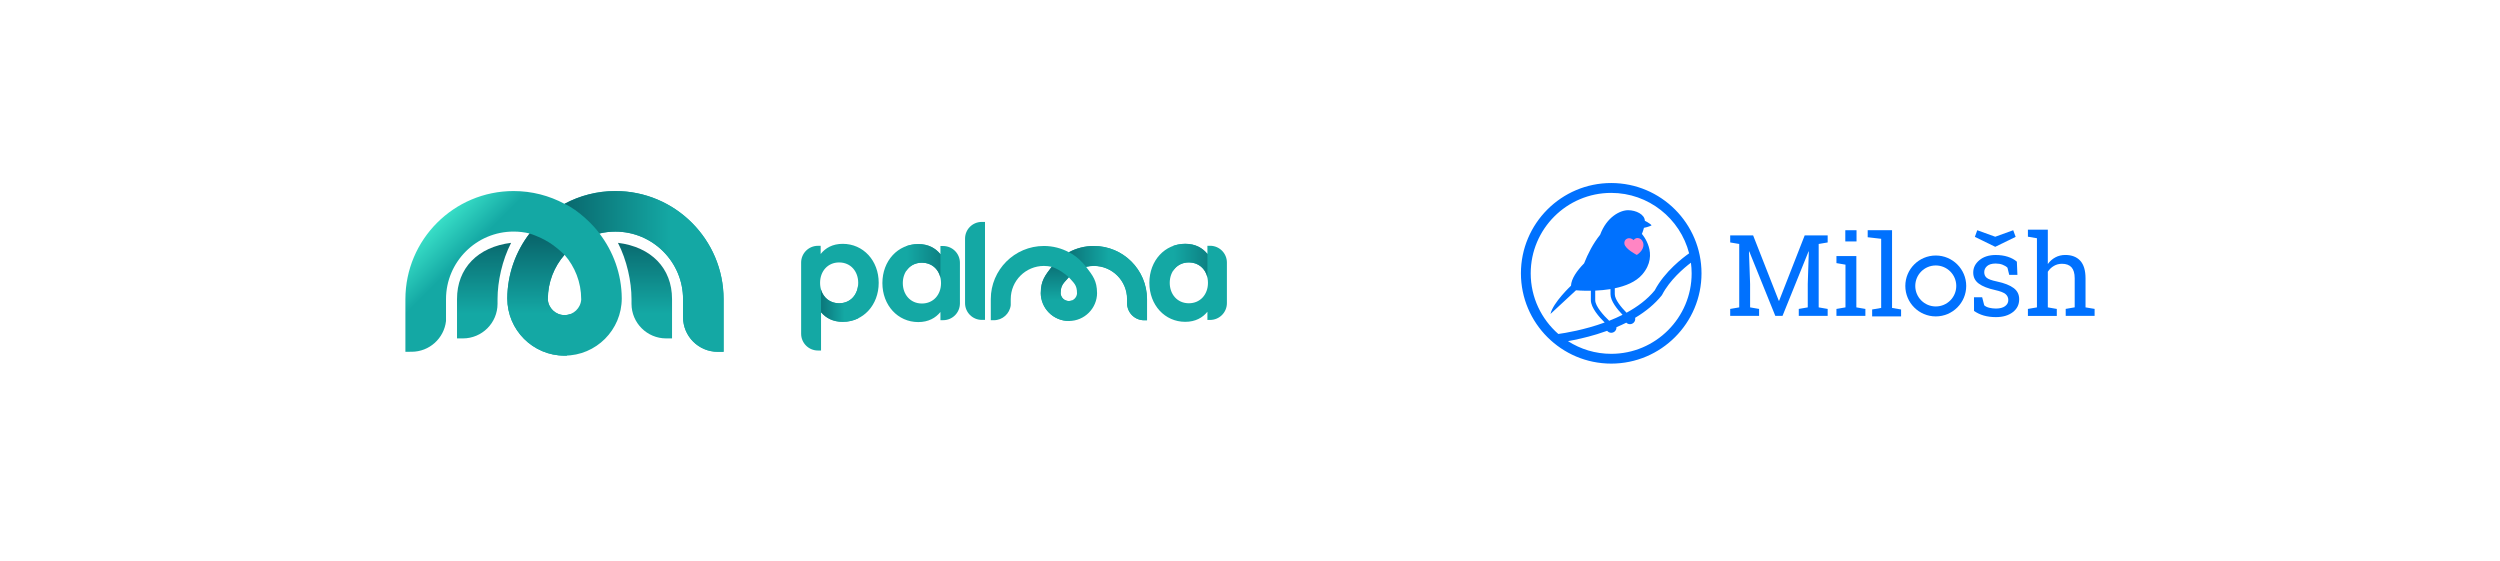 <?xml version="1.0" encoding="UTF-8"?> <!-- Generator: Adobe Illustrator 24.1.0, SVG Export Plug-In . SVG Version: 6.00 Build 0) --> <svg xmlns="http://www.w3.org/2000/svg" xmlns:xlink="http://www.w3.org/1999/xlink" id="Layer_1" x="0px" y="0px" viewBox="0 0 595.28 133.58" style="enable-background:new 0 0 595.28 133.58;" xml:space="preserve"> <style type="text/css"> .st0{fill:url(#SVGID_1_);} .st1{fill:url(#SVGID_2_);} .st2{fill:url(#SVGID_3_);} .st3{fill:url(#SVGID_4_);} .st4{fill:url(#SVGID_5_);} .st5{fill:url(#SVGID_6_);} .st6{fill:url(#SVGID_7_);} .st7{fill:#14A8A4;} .st8{fill:url(#SVGID_8_);} .st9{fill:url(#SVGID_9_);} .st10{fill:url(#SVGID_10_);} .st11{fill:url(#SVGID_11_);} .st12{fill:url(#SVGID_12_);} .st13{fill:url(#SVGID_13_);} .st14{fill:url(#SVGID_14_);} .st15{fill:#0071FE;} .st16{fill:#FF85C3;} </style> <g> <g> <g> <g> <g> <linearGradient id="SVGID_1_" gradientUnits="userSpaceOnUse" x1="105.474" y1="43.229" x2="126.395" y2="64.151"> <stop offset="0" style="stop-color:#4EFFDC"></stop> <stop offset="0.542" style="stop-color:#14A8A4"></stop> <stop offset="1" style="stop-color:#14A8A4"></stop> </linearGradient> <path class="st0" d="M142.74,55.6c1.22-0.3,2.49-0.45,3.8-0.45c8.88,0,16.1,7.22,16.1,16.1v4.29c0.01,4.55,3.7,8.23,8.25,8.23 h1.4V71.24c0-14.2-11.55-25.75-25.75-25.75c-4.38,0-8.51,1.1-12.13,3.04c-3.62-1.94-7.74-3.04-12.13-3.04 c-14.2,0-25.75,11.55-25.75,25.75v12.52H98c4.24,0,7.74-3.2,8.2-7.32v-5.2c0-8.88,7.22-16.1,16.1-16.1 c1.31,0,2.58,0.16,3.8,0.45c-3.29,4.29-5.26,9.64-5.31,15.44v0c0,7.53,6.1,13.65,13.63,13.65c7.53,0,13.63-6.12,13.63-13.65v0 C148.01,65.24,146.03,59.89,142.74,55.6z M134.42,75.03c-2.13,0-3.88-1.68-3.98-3.79l0.01,0c0-4.04,1.5-7.74,3.97-10.57 c2.47,2.83,3.97,6.53,3.97,10.57l0.01,0C138.3,73.35,136.55,75.03,134.42,75.03z"></path> <g> <linearGradient id="SVGID_2_" gradientUnits="userSpaceOnUse" x1="127.028" y1="52.973" x2="121.716" y2="65.689"> <stop offset="0" style="stop-color:#468F7E"></stop> <stop offset="1" style="stop-color:#46B77E"></stop> </linearGradient> <path class="st1" d="M126.1,55.6c-0.1-0.04-0.2-0.06-0.31-0.07C125.89,55.56,126,55.57,126.1,55.6z"></path> <linearGradient id="SVGID_3_" gradientUnits="userSpaceOnUse" x1="136.243" y1="56.822" x2="130.931" y2="69.539"> <stop offset="0" style="stop-color:#468F7E"></stop> <stop offset="1" style="stop-color:#46B77E"></stop> </linearGradient> <path class="st2" d="M134.42,60.67c0.1,0.11,0.19,0.23,0.29,0.34C134.62,60.88,134.52,60.76,134.42,60.67z"></path> <linearGradient id="SVGID_4_" gradientUnits="userSpaceOnUse" x1="128.32" y1="53.734" x2="128.32" y2="74.639"> <stop offset="0" style="stop-color:#075C63"></stop> <stop offset="0.715" style="stop-color:#109292"></stop> <stop offset="1" style="stop-color:#14A8A4"></stop> </linearGradient> <path class="st3" d="M134.42,75.03c-2.13,0-3.88-1.68-3.98-3.79l0.01,0c0-4.04,1.5-7.74,3.97-10.57 c-2.54-2.4-4.62-3.84-8.32-5.07c-3.29,4.29-5.26,9.64-5.31,15.44v0c0,7.53,6.1,13.65,13.63,13.65c0.19,0,0.38-0.01,0.57-0.01 c0.3-2.72,0.65-6.32,0.85-9.91C135.4,74.93,134.92,75.03,134.42,75.03z"></path> </g> <linearGradient id="SVGID_5_" gradientUnits="userSpaceOnUse" x1="129.655" y1="64.626" x2="159.733" y2="64.626"> <stop offset="0" style="stop-color:#075C63"></stop> <stop offset="1" style="stop-color:#14A8A4"></stop> </linearGradient> <path class="st4" d="M162.65,71.24v4.29c0.01,4.55,3.7,8.23,8.25,8.23h1.4V71.24c0-14.2-11.55-25.75-25.75-25.75 c-4.38,0-8.51,1.1-12.13,3.04c3.33,1.49,7.05,5.23,8.32,7.07c1.22-0.3,2.49-0.45,3.8-0.45 C155.42,55.15,162.65,62.37,162.65,71.24z"></path> </g> <g> <g> <linearGradient id="SVGID_6_" gradientUnits="userSpaceOnUse" x1="153.587" y1="53.734" x2="153.587" y2="74.639"> <stop offset="0" style="stop-color:#075C63"></stop> <stop offset="1" style="stop-color:#14A8A4"></stop> </linearGradient> <path class="st5" d="M147.14,57.82c2.12,4.13,3.23,9.19,3.23,13.42v1.11c0.01,4.55,3.7,8.23,8.25,8.23h1.4v-9.34 C160.03,63.82,155.03,58.8,147.14,57.82z"></path> </g> <g> <linearGradient id="SVGID_7_" gradientUnits="userSpaceOnUse" x1="115.258" y1="53.734" x2="115.258" y2="74.639"> <stop offset="0" style="stop-color:#075C63"></stop> <stop offset="1" style="stop-color:#14A8A4"></stop> </linearGradient> <path class="st6" d="M121.7,57.82c-2.12,4.13-3.23,9.19-3.23,13.42v1.11c-0.01,4.55-3.7,8.23-8.25,8.23h-1.4v-9.34 C108.81,63.82,113.81,58.8,121.7,57.82z"></path> </g> </g> </g> </g> <g> <path class="st7" d="M288.15,76.18h-0.65v-1.95c-1.15,1.42-2.86,2.4-5.28,2.4c-4.86,0-8.54-3.99-8.54-9.29 c0-5.3,3.68-9.29,8.54-9.29c2.42,0,4.12,0.98,5.28,2.42v-1.95h0.65c2.2,0,3.99,1.79,3.99,3.99v9.67 C292.14,74.39,290.35,76.18,288.15,76.18z M278.53,67.35c0,2.69,1.77,4.86,4.55,4.86c2.71,0,4.55-2.08,4.55-4.86 s-1.84-4.86-4.55-4.86C280.3,62.48,278.53,64.65,278.53,67.35z"></path> <path class="st7" d="M260.46,58.57c-2.15,0-4.18,0.54-5.95,1.49c-1.78-0.95-3.8-1.49-5.95-1.49c-6.97,0-12.64,5.67-12.64,12.64 v5.04h0.72c2.08,0,3.8-1.57,4.03-3.59v-1.44c0-4.36,3.54-7.9,7.9-7.9c0.64,0,1.27,0.08,1.87,0.22c-1.61,2.11-2.58,3.34-2.6,6.19 l-0.01,0c0,3.69,3.01,6.7,6.7,6.7s6.7-3.01,6.7-6.7l-0.01,0c-0.02-2.85-0.99-4.08-2.6-6.19c0.6-0.15,1.22-0.22,1.87-0.22 c4.36,0,7.9,3.54,7.9,7.9v1c0.01,2.23,1.82,4.04,4.05,4.04h0.69v-5.04C273.1,64.24,267.43,58.57,260.46,58.57z M254.5,71.68 c-1.05,0-1.9-0.83-1.96-1.86l0.01,0c0-1.99,0.74-2.41,1.95-3.8c1.21,1.39,1.95,1.81,1.95,3.8l0.01,0 C256.41,70.85,255.55,71.68,254.5,71.68z"></path> <path class="st7" d="M200.67,58.06c-2.42,0-4.12,0.98-5.26,2.42v-1.95h-0.66c-2.2,0-3.99,1.79-3.99,3.99v16.95 c0,2.2,1.79,3.99,3.99,3.99h0.75v-9.12c1.15,1.37,2.82,2.29,5.19,2.29c4.86,0,8.54-3.99,8.54-9.29 C209.23,62.05,205.55,58.06,200.67,58.06z M199.8,72.21c-2.69,0-4.53-2.08-4.53-4.86s1.84-4.86,4.53-4.86 c2.8,0,4.55,2.17,4.55,4.86S202.6,72.21,199.8,72.21z"></path> <path class="st7" d="M229.79,56.82v15.36c0,2.2,1.79,3.99,3.99,3.99h0.76V52.84h-0.76C231.57,52.84,229.79,54.62,229.79,56.82z"></path> <g> <g> <linearGradient id="SVGID_8_" gradientUnits="userSpaceOnUse" x1="192.446" y1="71.989" x2="201.097" y2="71.989"> <stop offset="0" style="stop-color:#075C63"></stop> <stop offset="0.715" style="stop-color:#109292"></stop> <stop offset="1" style="stop-color:#14A8A4"></stop> </linearGradient> <path class="st8" d="M204.35,67.35c0,2.69-1.75,4.86-4.55,4.86c-2.13,0-3.72-1.3-4.3-3.22v5.35c1.15,1.37,2.82,2.29,5.19,2.29 c1.33,0,2.56-0.3,3.66-0.84V67.35z"></path> </g> <g> <linearGradient id="SVGID_9_" gradientUnits="userSpaceOnUse" x1="230.065" y1="26.136" x2="255.084" y2="72.256"> <stop offset="0" style="stop-color:#4EFFDC"></stop> <stop offset="0.542" style="stop-color:#14A8A4"></stop> <stop offset="1" style="stop-color:#14A8A4"></stop> </linearGradient> <path class="st9" d="M250.42,63.53c-0.05-0.02-0.1-0.03-0.15-0.03C250.32,63.51,250.37,63.52,250.42,63.53z"></path> <linearGradient id="SVGID_10_" gradientUnits="userSpaceOnUse" x1="232.25" y1="24.951" x2="257.269" y2="71.07"> <stop offset="0" style="stop-color:#4EFFDC"></stop> <stop offset="0.542" style="stop-color:#14A8A4"></stop> <stop offset="1" style="stop-color:#14A8A4"></stop> </linearGradient> <path class="st10" d="M254.5,66.02c0.05,0.05,0.09,0.11,0.14,0.17C254.6,66.12,254.55,66.07,254.5,66.02z"></path> <linearGradient id="SVGID_11_" gradientUnits="userSpaceOnUse" x1="251.503" y1="59.591" x2="251.503" y2="71.582"> <stop offset="0" style="stop-color:#075C63"></stop> <stop offset="0.715" style="stop-color:#109292"></stop> <stop offset="1" style="stop-color:#14A8A4"></stop> </linearGradient> <path class="st11" d="M254.5,71.68c-1.05,0-1.9-0.83-1.96-1.86l0.01,0c0-1.99,0.74-2.41,1.95-3.8 c-0.99-0.86-2.22-1.84-4.09-2.49c-1.61,2.11-2.58,3.34-2.6,6.19l-0.01,0c0,3.69,3.01,6.7,6.7,6.7c0.09,0,0.19,0,0.28-0.01 c0.15-1.34,0.32-3.1,0.42-4.86C254.99,71.63,254.75,71.68,254.5,71.68z"></path> </g> <linearGradient id="SVGID_12_" gradientUnits="userSpaceOnUse" x1="250.021" y1="67.407" x2="264.021" y2="67.407"> <stop offset="0" style="stop-color:#075C63"></stop> <stop offset="0.715" style="stop-color:#109292"></stop> <stop offset="1" style="stop-color:#14A8A4"></stop> </linearGradient> <path class="st12" d="M268.36,71.21v1c0.01,2.23,1.82,4.04,4.05,4.04h0.69v-5.04c0-6.97-5.67-12.64-12.64-12.64 c-2.15,0-4.18,0.54-5.95,1.49c1.64,0.73,3.46,2.57,4.09,3.47c0.6-0.15,1.22-0.22,1.87-0.22 C264.81,63.31,268.36,66.85,268.36,71.21z"></path> </g> <g> <linearGradient id="SVGID_13_" gradientUnits="userSpaceOnUse" x1="295.194" y1="62.057" x2="279.536" y2="62.057"> <stop offset="0" style="stop-color:#075C63"></stop> <stop offset="0.715" style="stop-color:#109292"></stop> <stop offset="1" style="stop-color:#14A8A4"></stop> </linearGradient> <path class="st13" d="M283.09,62.48c2.27,0,3.93,1.46,4.41,3.57v-5.57c-1.17-1.44-2.86-2.42-5.28-2.42 c-1.02,0-1.98,0.18-2.87,0.5v5.9C280.12,63.26,281.42,62.48,283.09,62.48z"></path> </g> </g> <path class="st7" d="M224.58,76.24h-0.65v-1.95c-1.15,1.42-2.86,2.4-5.28,2.4c-4.86,0-8.54-3.99-8.54-9.29 c0-5.3,3.68-9.29,8.54-9.29c2.42,0,4.12,0.98,5.28,2.42v-1.95h0.65c2.2,0,3.99,1.79,3.99,3.99v9.67 C228.57,74.45,226.79,76.24,224.58,76.24z M214.97,67.41c0,2.69,1.77,4.86,4.55,4.86c2.71,0,4.55-2.08,4.55-4.86 s-1.84-4.86-4.55-4.86C216.74,62.55,214.97,64.71,214.97,67.41z"></path> <g> <linearGradient id="SVGID_14_" gradientUnits="userSpaceOnUse" x1="231.628" y1="62.119" x2="215.969" y2="62.119"> <stop offset="0" style="stop-color:#075C63"></stop> <stop offset="0.715" style="stop-color:#109292"></stop> <stop offset="1" style="stop-color:#14A8A4"></stop> </linearGradient> <path class="st14" d="M219.52,62.55c2.27,0,3.93,1.46,4.41,3.57v-5.57c-1.17-1.44-2.86-2.42-5.28-2.42 c-1.02,0-1.98,0.18-2.87,0.5v5.9C216.55,63.32,217.85,62.55,219.52,62.55z"></path> </g> </g> <g> <g> <polygon class="st15" points="423.63,71.62 423.55,71.62 417.44,56.05 414.13,56.05 411.98,56.05 411.98,57.73 414.13,58.09 414.13,73.19 411.98,73.56 411.98,75.21 418.86,75.21 418.86,73.56 416.72,73.19 416.72,67.63 416.45,59.88 416.52,59.87 422.72,75.21 424.44,75.21 430.64,59.86 430.7,59.87 430.45,67.63 430.45,73.19 428.31,73.56 428.31,75.21 435.19,75.21 435.19,73.56 433.05,73.19 433.05,58.09 435.19,57.73 435.19,56.05 429.72,56.05 "></polygon> <polygon class="st15" points="442.02,60.98 437.28,60.98 437.28,62.65 439.43,63.02 439.43,73.19 437.28,73.56 437.28,75.21 444.17,75.21 444.17,73.56 442.02,73.19 "></polygon> <polygon class="st15" points="450.52,54.82 444.72,54.82 444.72,56.49 447.93,56.86 447.93,73.32 445.78,73.69 445.78,75.34 452.67,75.34 452.67,73.69 450.52,73.32 "></polygon> <path class="st15" d="M479.48,68.59c-0.88-0.66-2.21-1.19-4.01-1.57c-1.21-0.25-2.01-0.54-2.41-0.87 c-0.39-0.32-0.59-0.77-0.59-1.33c0-0.57,0.22-1.06,0.67-1.46c0.45-0.4,1.13-0.61,2.05-0.61c0.61,0,1.15,0.09,1.62,0.27 c0.48,0.18,0.88,0.42,1.19,0.72l0.42,1.71h1.95l-0.13-3.14c-0.57-0.5-1.29-0.89-2.15-1.17c-0.86-0.28-1.83-0.42-2.91-0.42 c-1.58,0-2.86,0.41-3.85,1.22c-0.99,0.82-1.48,1.8-1.48,2.96c0,1.11,0.44,1.98,1.32,2.63c0.88,0.65,2.18,1.16,3.91,1.54 c1.21,0.27,2.03,0.59,2.47,0.96c0.43,0.37,0.65,0.84,0.65,1.41c0,0.61-0.26,1.09-0.78,1.47c-0.52,0.37-1.24,0.56-2.16,0.56 c-0.54,0-1.06-0.06-1.57-0.18c-0.51-0.12-0.92-0.32-1.22-0.59l-0.49-1.91h-1.95l0.01,3.25c0.68,0.47,1.44,0.84,2.3,1.09 c0.86,0.25,1.83,0.38,2.91,0.38c1.65,0,2.98-0.39,4.01-1.17c1.02-0.78,1.53-1.8,1.53-3.07C480.8,70.14,480.36,69.25,479.48,68.59 z"></path> <path class="st15" d="M496.59,73.19v-6.9c0-1.89-0.42-3.3-1.26-4.21c-0.84-0.91-2.03-1.37-3.55-1.37c-0.87,0-1.66,0.19-2.37,0.57 c-0.71,0.38-1.31,0.91-1.8,1.59v-8.18h-4.74v1.67l2.15,0.37v16.46l-2.15,0.37v1.66h6.88v-1.66l-2.14-0.37V64.7 c0.38-0.58,0.86-1.04,1.44-1.38c0.58-0.34,1.23-0.51,1.94-0.51c1,0,1.75,0.28,2.26,0.84c0.5,0.56,0.76,1.43,0.76,2.61v6.92 l-2.14,0.37v1.66h6.88v-1.66L496.59,73.19z"></path> <path class="st15" d="M460.93,60.84c-4,0-7.25,3.25-7.25,7.25c0,4,3.25,7.25,7.25,7.25c4,0,7.25-3.25,7.25-7.25 C468.18,64.09,464.93,60.84,460.93,60.84z M460.93,72.97c-2.69,0-4.88-2.18-4.88-4.88s2.18-4.88,4.88-4.88 c2.69,0,4.88,2.18,4.88,4.88S463.62,72.97,460.93,72.97z"></path> <rect x="439.39" y="54.82" class="st15" width="2.67" height="2.67"></rect> <polygon class="st15" points="479.95,56.4 479.37,54.82 475.09,56.37 470.81,54.82 470.24,56.4 475.09,58.77 "></polygon> </g> <g> <path class="st15" d="M383.65,43.58c-11.86,0-21.5,9.65-21.5,21.5s9.65,21.5,21.5,21.5c11.86,0,21.5-9.65,21.5-21.5 S395.5,43.58,383.65,43.58z M364.48,65.09c0-10.57,8.6-19.16,19.16-19.16c8.92,0,16.44,6.13,18.56,14.39 c-1.34,0.94-5.8,4.27-8.19,8.82c-1.78,2.19-4.16,3.93-6.71,5.32c-1.25-1.27-2.8-3.13-2.8-4.41v-1.41 c2.54-0.53,5.01-1.51,6.53-3.27c4.23-4.9-0.08-9.67-0.08-9.67s0.28-0.61,0.49-1.45c0.97-0.2,1.81-0.52,1.81-0.61 c0-0.09-0.72-0.65-1.59-1.07c-0.04-1.51-2.11-2.52-3.99-2.52c-1.9,0-5.09,1.6-6.66,5.85c-1.68,2.07-2.93,4.56-3.82,6.81 c-1.74,1.78-3.04,3.66-3.12,5.32c0,0-4.31,4.06-4.88,6.72l6.07-5.63c0,0,1.47,0.14,3.54,0.11v2.23c0,1.81,2,4.06,3.29,5.33 c-4.88,1.78-9.45,2.51-11.04,2.73C367.03,76,364.48,70.84,364.48,65.09z M386.35,74.96c-1.05,0.53-2.12,1-3.19,1.42 c-1.29-1.23-3.32-3.46-3.32-4.92V69.2c1.13-0.05,2.38-0.16,3.64-0.36v1.22C383.48,71.67,385.09,73.65,386.35,74.96z M383.65,84.25c-3.79,0-7.32-1.11-10.3-3.02c1.74-0.31,4.18-0.82,6.9-1.65c0.84-0.26,1.65-0.53,2.43-0.81 c0.23,0.28,0.58,0.47,0.97,0.47c0.69,0,1.25-0.56,1.25-1.25c0-0.03-0.01-0.05-0.01-0.08c0.81-0.34,1.6-0.7,2.35-1.08 c0.23,0.23,0.54,0.36,0.88,0.36c0.69,0,1.25-0.56,1.25-1.25c0-0.09-0.01-0.18-0.03-0.26c2.6-1.55,4.72-3.33,6.33-5.33l0.11-0.17 c1.82-3.51,5.14-6.33,6.85-7.63c0.11,0.83,0.17,1.68,0.17,2.54C402.81,75.65,394.21,84.25,383.65,84.25z"></path> <path class="st16" d="M389.01,57.18c-1.06-0.96-2.4-0.3-2.22,0.88c0.18,1.24,2.95,2.64,2.95,2.64s1.68-0.98,1.58-2.5 S389.59,56.21,389.01,57.18z"></path> </g> </g> </g> </svg> 